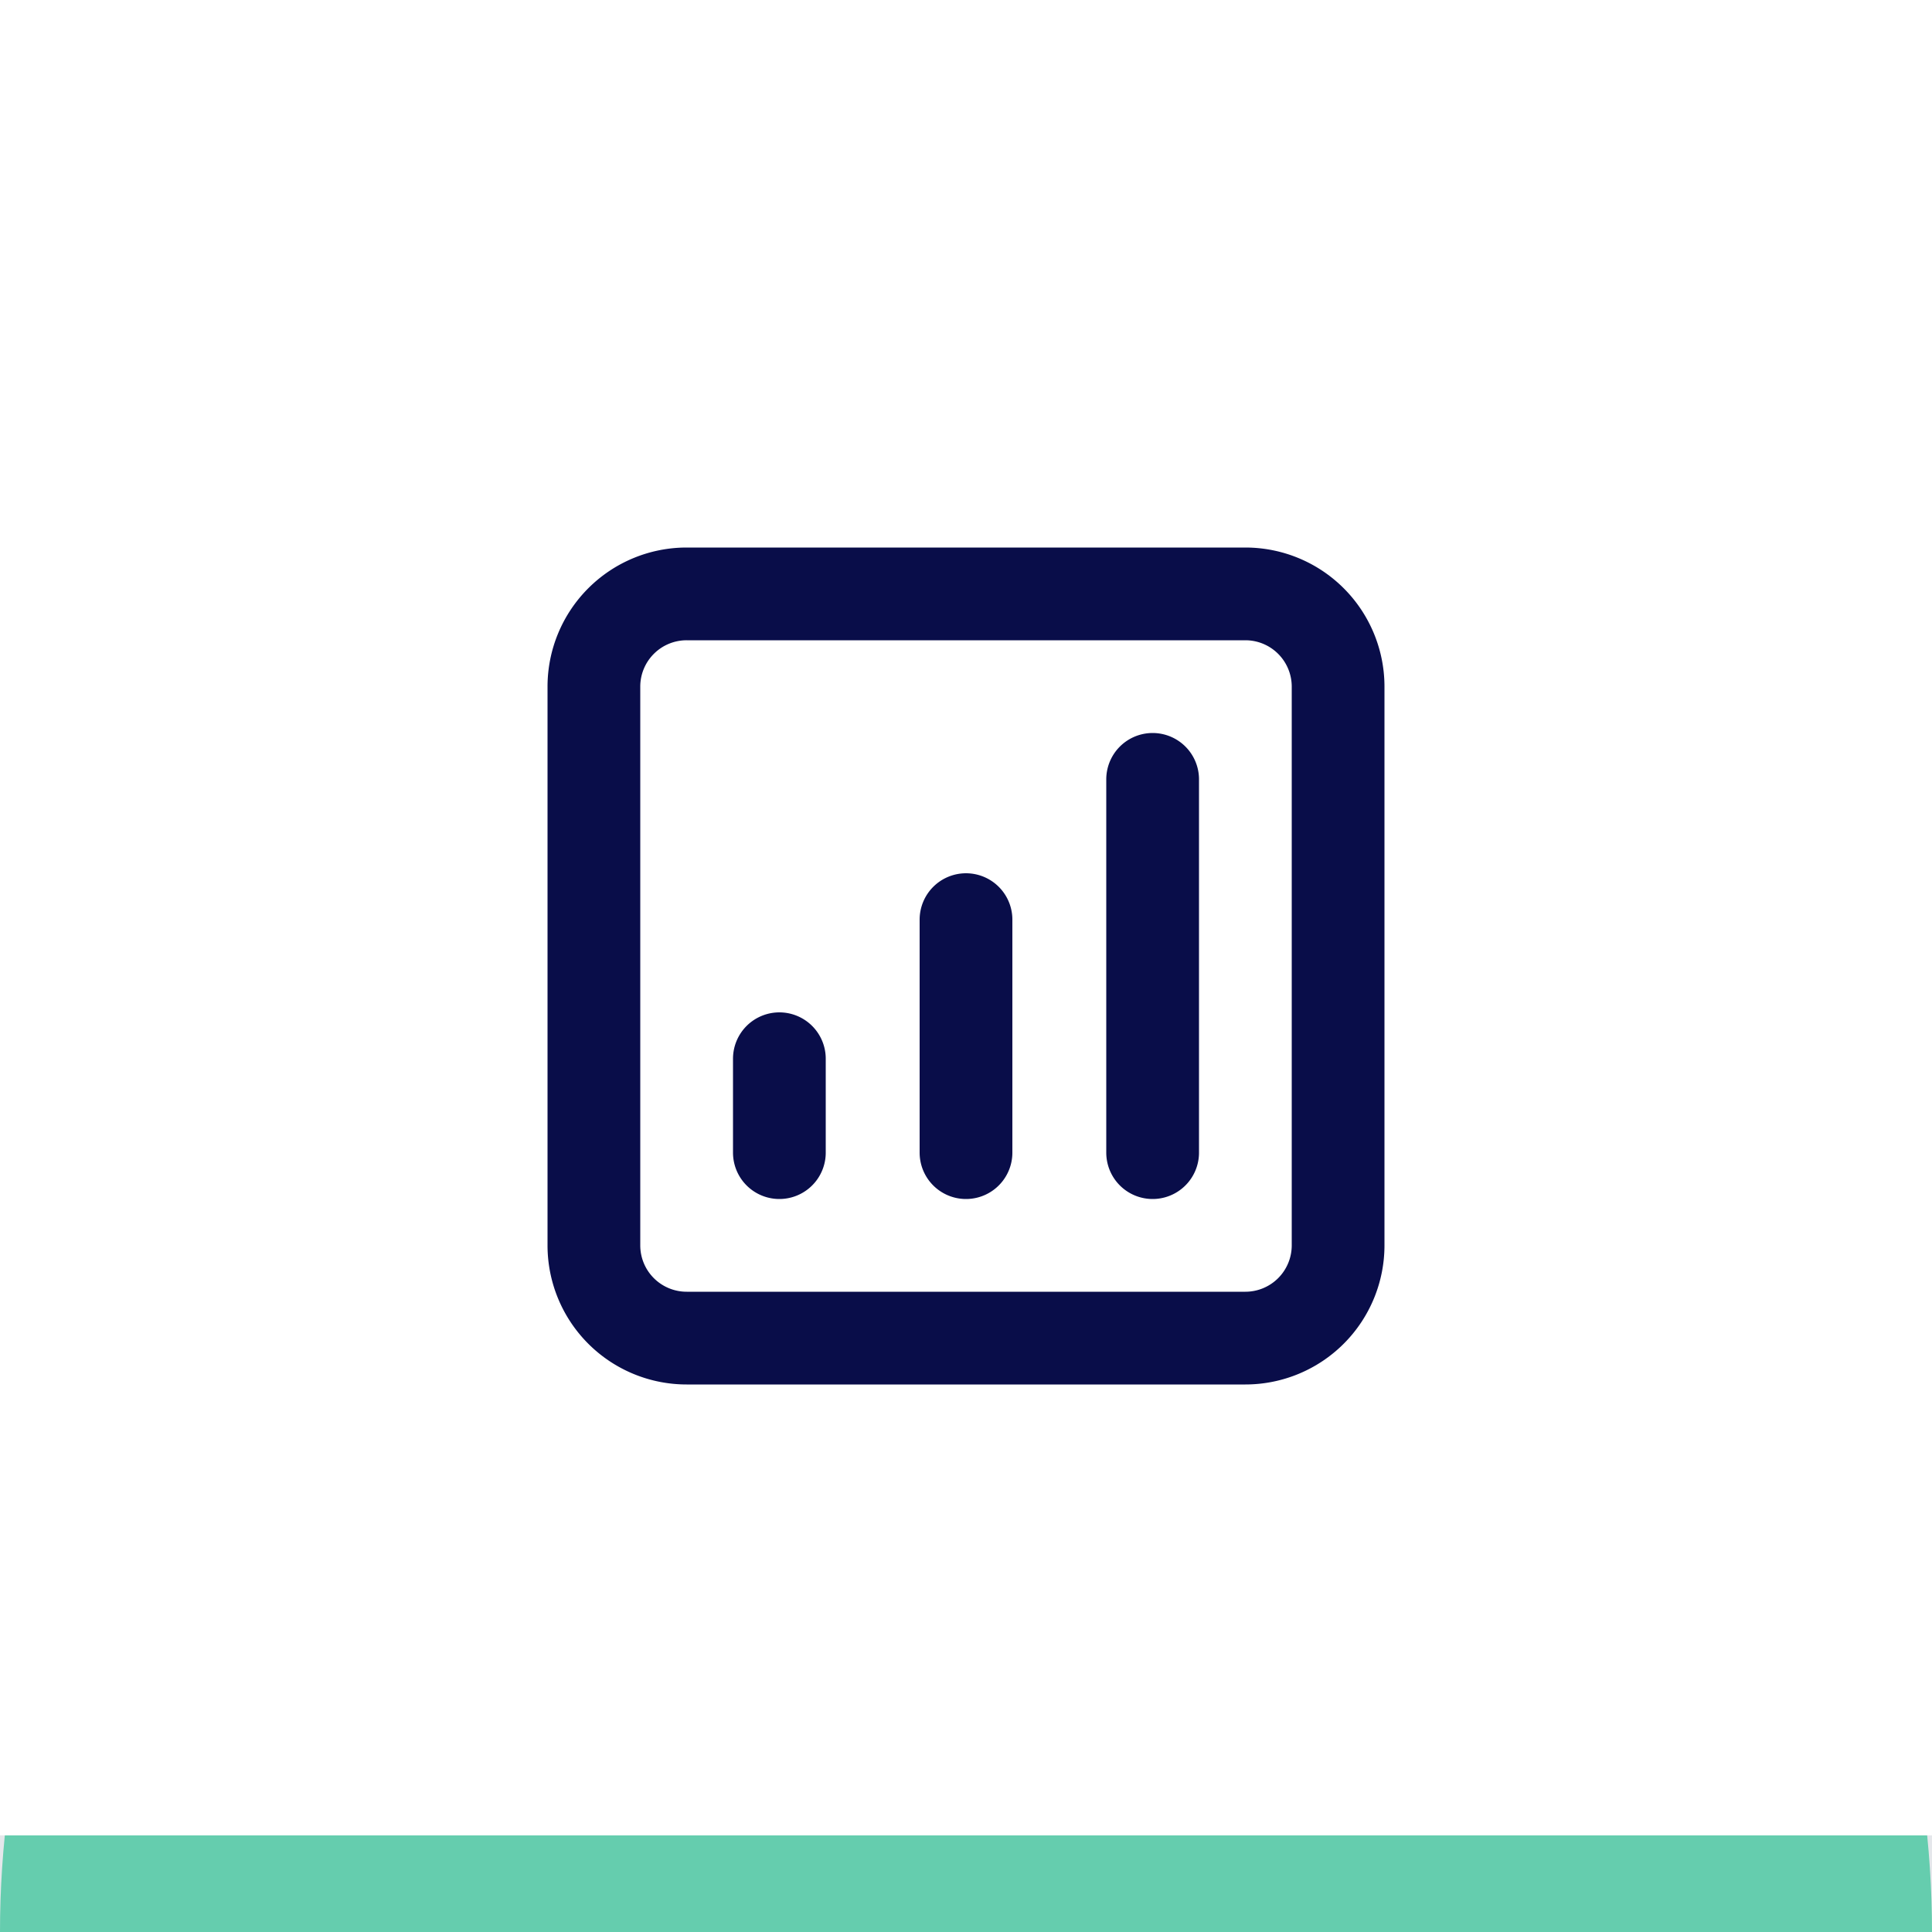 <svg xmlns="http://www.w3.org/2000/svg"
     class="svg-snoweb svg-theme-light"
     x="0"
     y="0"
     width="100%"
     height="100%"
     viewBox="0 0 100 100"
     preserveAspectRatio="xMidYMid meet"
>
<defs>
    <style>
        .svg-fill-primary {
            fill: #090D49;
        }

        .svg-fill-secondary {
            fill: #65CDAE;
        }

        .svg-fill-tertiary {
            fill: #E5E7EB;
        }

        .svg-stroke-primary {
            stroke: #090D49;
        }

        .svg-stroke-secondary {
            stroke: #65CDAE;
        }

        .svg-stroke-tertiary {
            stroke: #E5E7EB;
        }
    </style>
</defs>
    

<clipPath id="clip-path-202306-1509-2751-72df6cd2-0d54-448a-bdf5-f14d9ed110ed">
    <rect x="0" y="95" width="100" height="5"></rect>
</clipPath>
<g clip-path="url(#clip-path-202306-1509-2751-72df6cd2-0d54-448a-bdf5-f14d9ed110ed)">
    <rect 
            class="svg-fill-tertiary"
            x="0"
            y="95"
            width="100"
            height="5">
    </rect>
    <g transform="translate(0, 50)">
        <circle 
                class="svg-fill-secondary svg-builder-circle"
                cx="50"
                cy="50"
                r="50">
        </circle>
    </g>
</g>

<g transform="translate(20.00, 20.00) scale(0.60, 0.60)">
    <path d="M66.1,33.9V66.1M50,46V66.1M33.9,58v8.1m-8,16H74.1a8,8,0,0,0,8-8V25.9a8,8,0,0,0-8-8H25.9a8,8,0,0,0-8,8V74.1A8,8,0,0,0,25.9,82.1Z"
        fill="none" class="svg-stroke-primary" stroke-linecap="round" stroke-linejoin="round" stroke-width="8"/>
</g>
</svg>